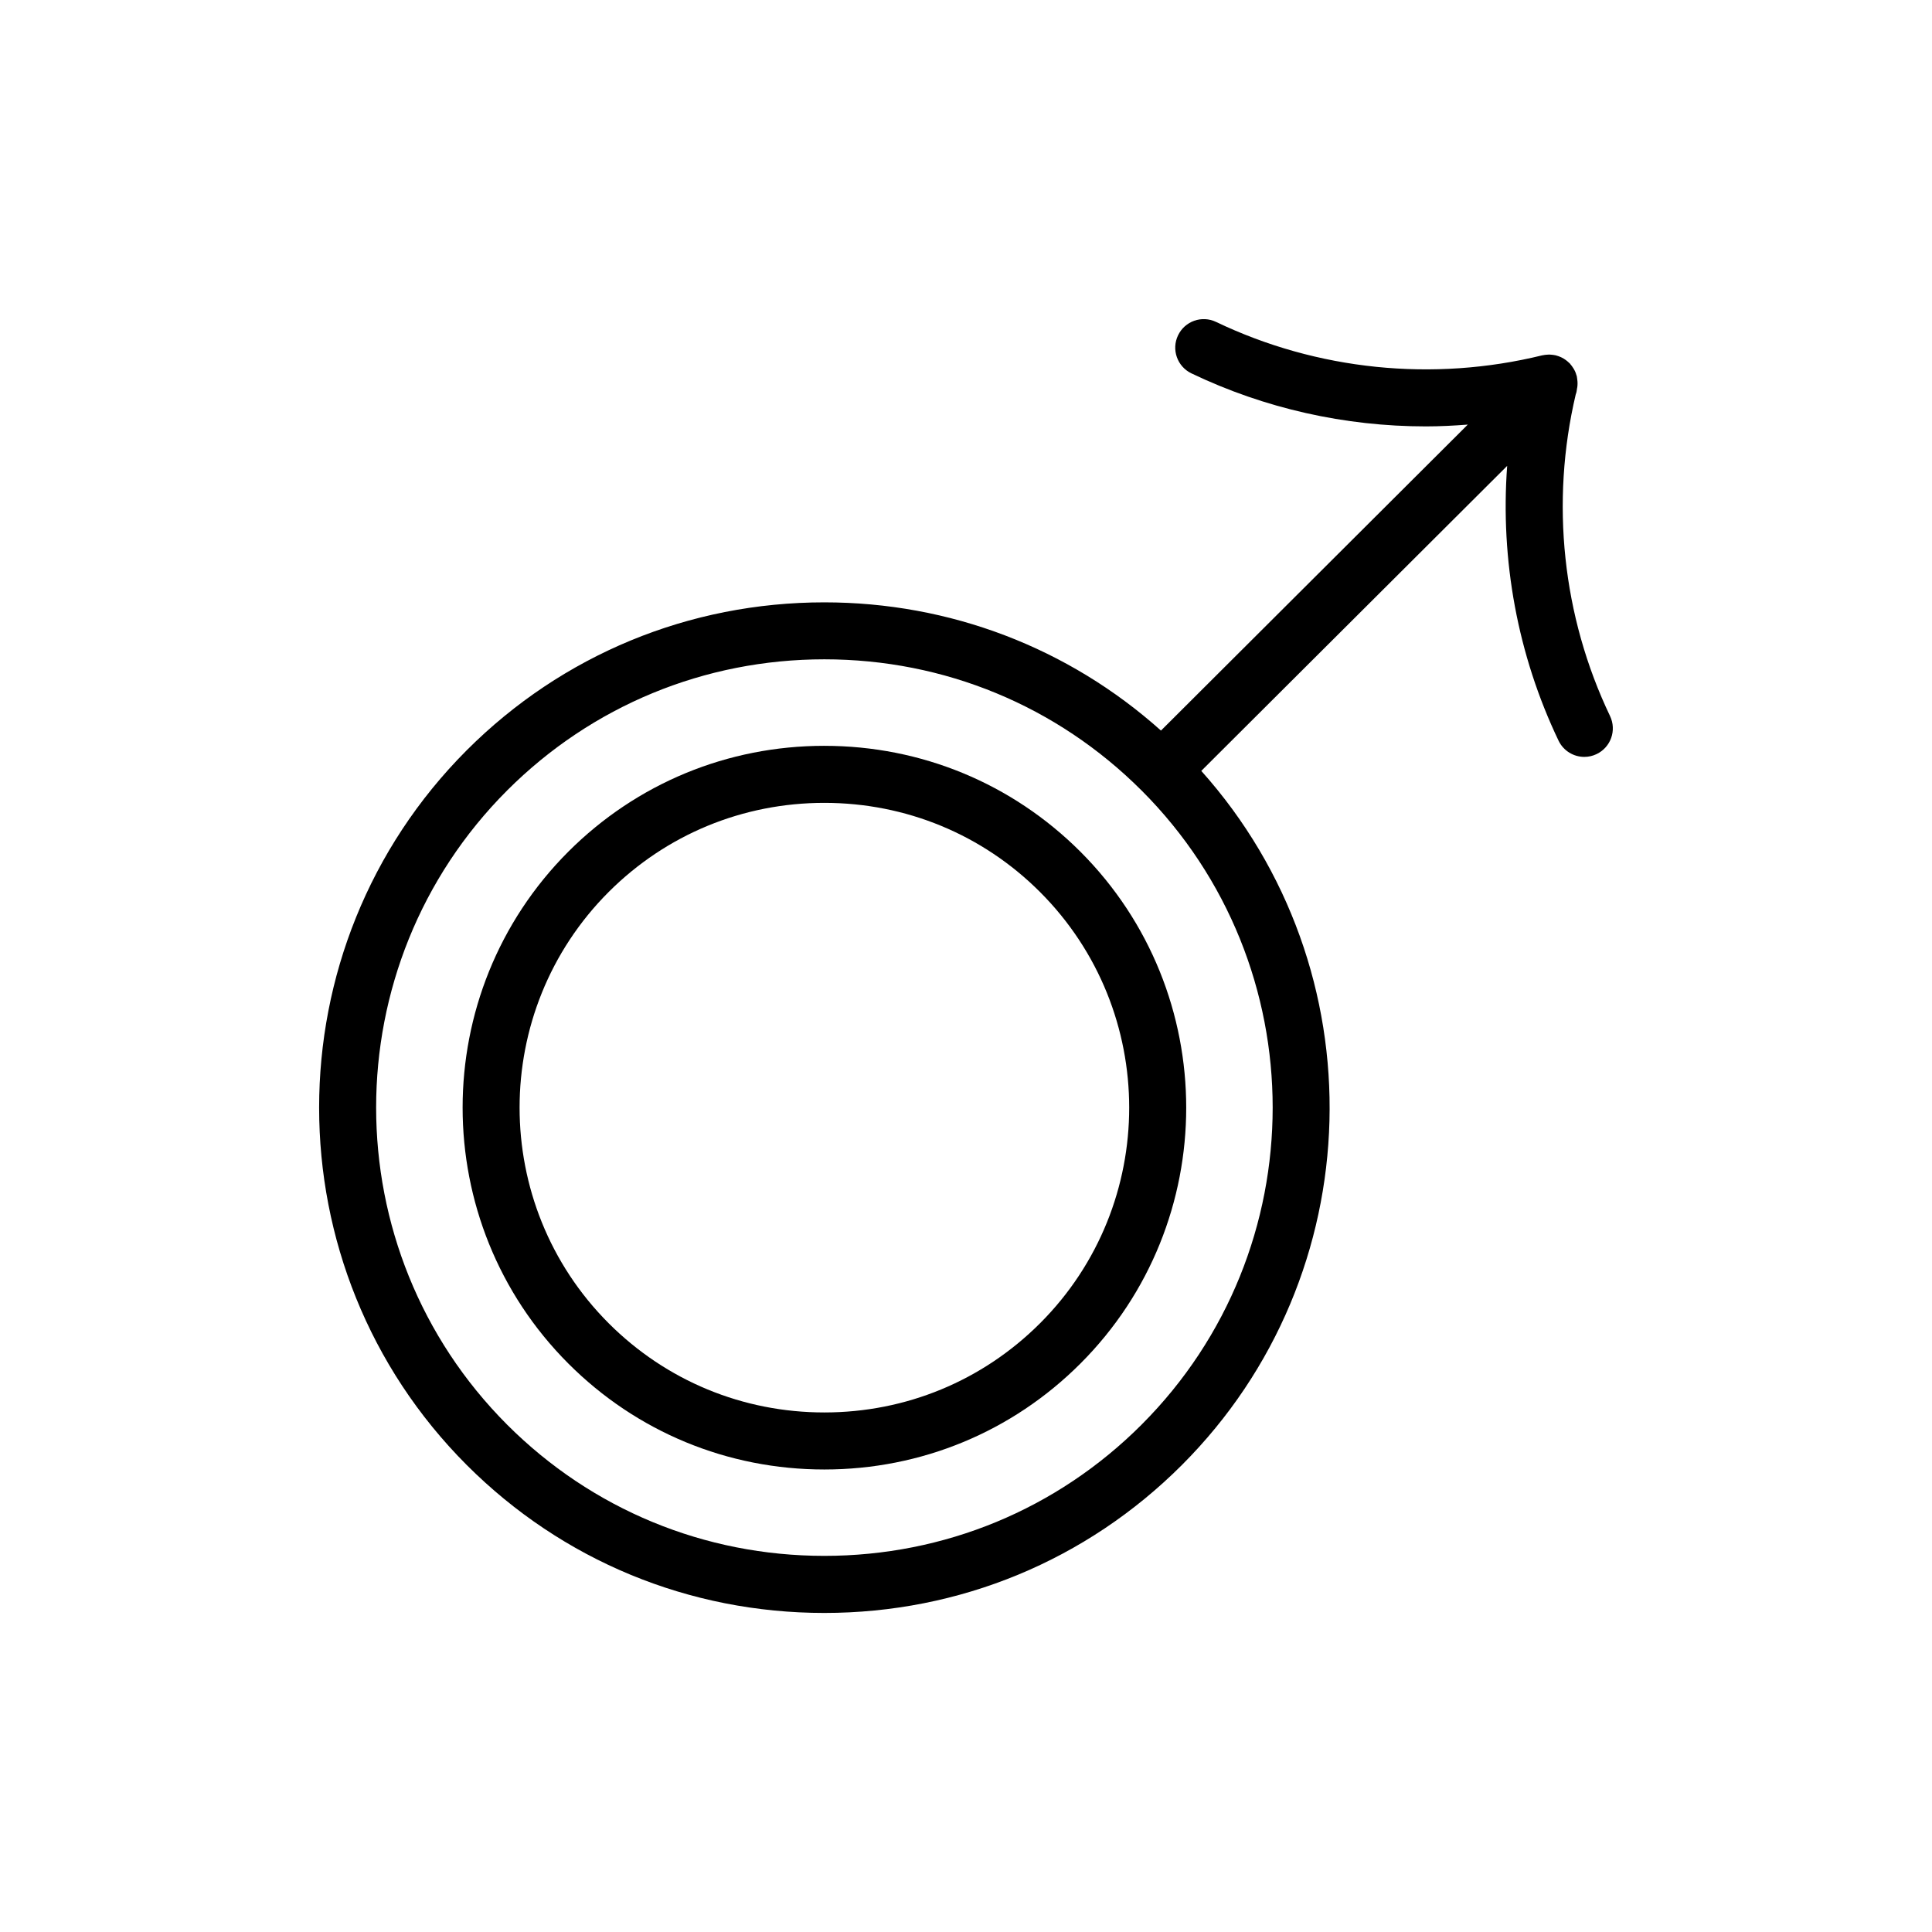 <?xml version="1.0" encoding="UTF-8"?>
<!-- Uploaded to: SVG Repo, www.svgrepo.com, Generator: SVG Repo Mixer Tools -->
<svg fill="#000000" width="800px" height="800px" version="1.1" viewBox="144 144 512 512" xmlns="http://www.w3.org/2000/svg">
 <g>
  <path d="m362.46 341.65c-25.648 0-49.734 9.957-67.828 28.031-37.379 37.406-37.379 98.277 0 135.69 18.094 18.098 42.184 28.059 67.832 28.059 25.652 0 49.758-9.969 67.859-28.074 37.387-37.387 37.379-98.242-0.016-135.66-18.102-18.082-42.195-28.043-67.848-28.043zm57.172 153.02c-15.246 15.246-35.555 23.645-57.172 23.645-21.613 0-41.906-8.395-57.148-23.629-31.488-31.52-31.488-82.801 0-114.31 15.234-15.219 35.527-23.609 57.141-23.609 21.617 0 41.918 8.387 57.156 23.617 31.512 31.523 31.516 82.789 0.023 114.29z"/>
  <path d="m570.68 333.76c-12.645-26.445-15.824-56.664-9.094-85.238 0.227-0.539 0.277-1.113 0.363-1.684 0.02-0.074 0.039-0.152 0.051-0.227 0.09-0.695 0.09-1.367-0.012-2.055-0.012-0.059-0.02-0.117-0.02-0.176-0.012-0.039-0.012-0.082-0.02-0.121-0.031-0.191-0.039-0.379-0.082-0.57-0.031-0.098-0.07-0.18-0.102-0.277-0.105-0.344-0.195-0.664-0.352-0.992-0.125-0.281-0.289-0.539-0.434-0.797-0.02-0.023-0.031-0.047-0.051-0.07-0.238-0.387-0.504-0.746-0.797-1.082-0.02-0.016-0.031-0.035-0.051-0.055-0.039-0.047-0.059-0.105-0.102-0.152-0.039-0.035-0.082-0.039-0.117-0.074-0.238-0.246-0.504-0.465-0.777-0.676-0.051-0.047-0.105-0.09-0.176-0.133-0.324-0.238-0.68-0.449-1.043-0.629-0.082-0.039-0.168-0.086-0.258-0.121-0.363-0.168-0.734-0.297-1.133-0.402-0.07-0.016-0.117-0.051-0.188-0.066-0.051-0.012-0.102-0.012-0.145-0.02-0.332-0.074-0.691-0.121-1.043-0.145-0.188-0.016-0.371-0.031-0.559-0.035-0.246 0-0.504 0.02-0.746 0.047-0.289 0.023-0.57 0.059-0.848 0.121-0.082 0.016-0.156 0.012-0.227 0.031-28.969 7.113-59.672 3.969-86.445-8.848-3.777-1.809-8.277-0.211-10.078 3.551-1.809 3.769-0.215 8.277 3.551 10.082 19.434 9.309 40.727 14.051 62.141 14.051 3.699 0 7.391-0.195 11.09-0.48l-81.309 81.09c-24.547-21.957-55.938-33.98-89.215-33.98-35.816 0-69.457 13.906-94.73 39.16-52.203 52.246-52.203 137.25 0 189.49 25.27 25.262 58.91 39.168 94.727 39.168 35.824 0 69.48-13.922 94.75-39.191 50.441-50.445 52.156-131.43 5.152-183.96l81.062-80.832c-1.848 24.934 2.766 50.117 13.617 72.82 1.309 2.715 4.012 4.301 6.824 4.301 1.094 0 2.207-0.238 3.254-0.742 3.773-1.801 5.367-6.309 3.566-10.078zm-124.16 187.8c-22.418 22.418-52.273 34.762-84.066 34.762-31.773 0-61.621-12.34-84.035-34.742-46.32-46.344-46.32-121.77-0.004-168.12 22.414-22.398 52.266-34.734 84.047-34.734 31.773 0 61.609 12.328 84.02 34.719 0.016 0.016 0.031 0.023 0.047 0.039 46.324 46.344 46.324 121.74-0.008 168.07z"/>
 </g>
</svg>